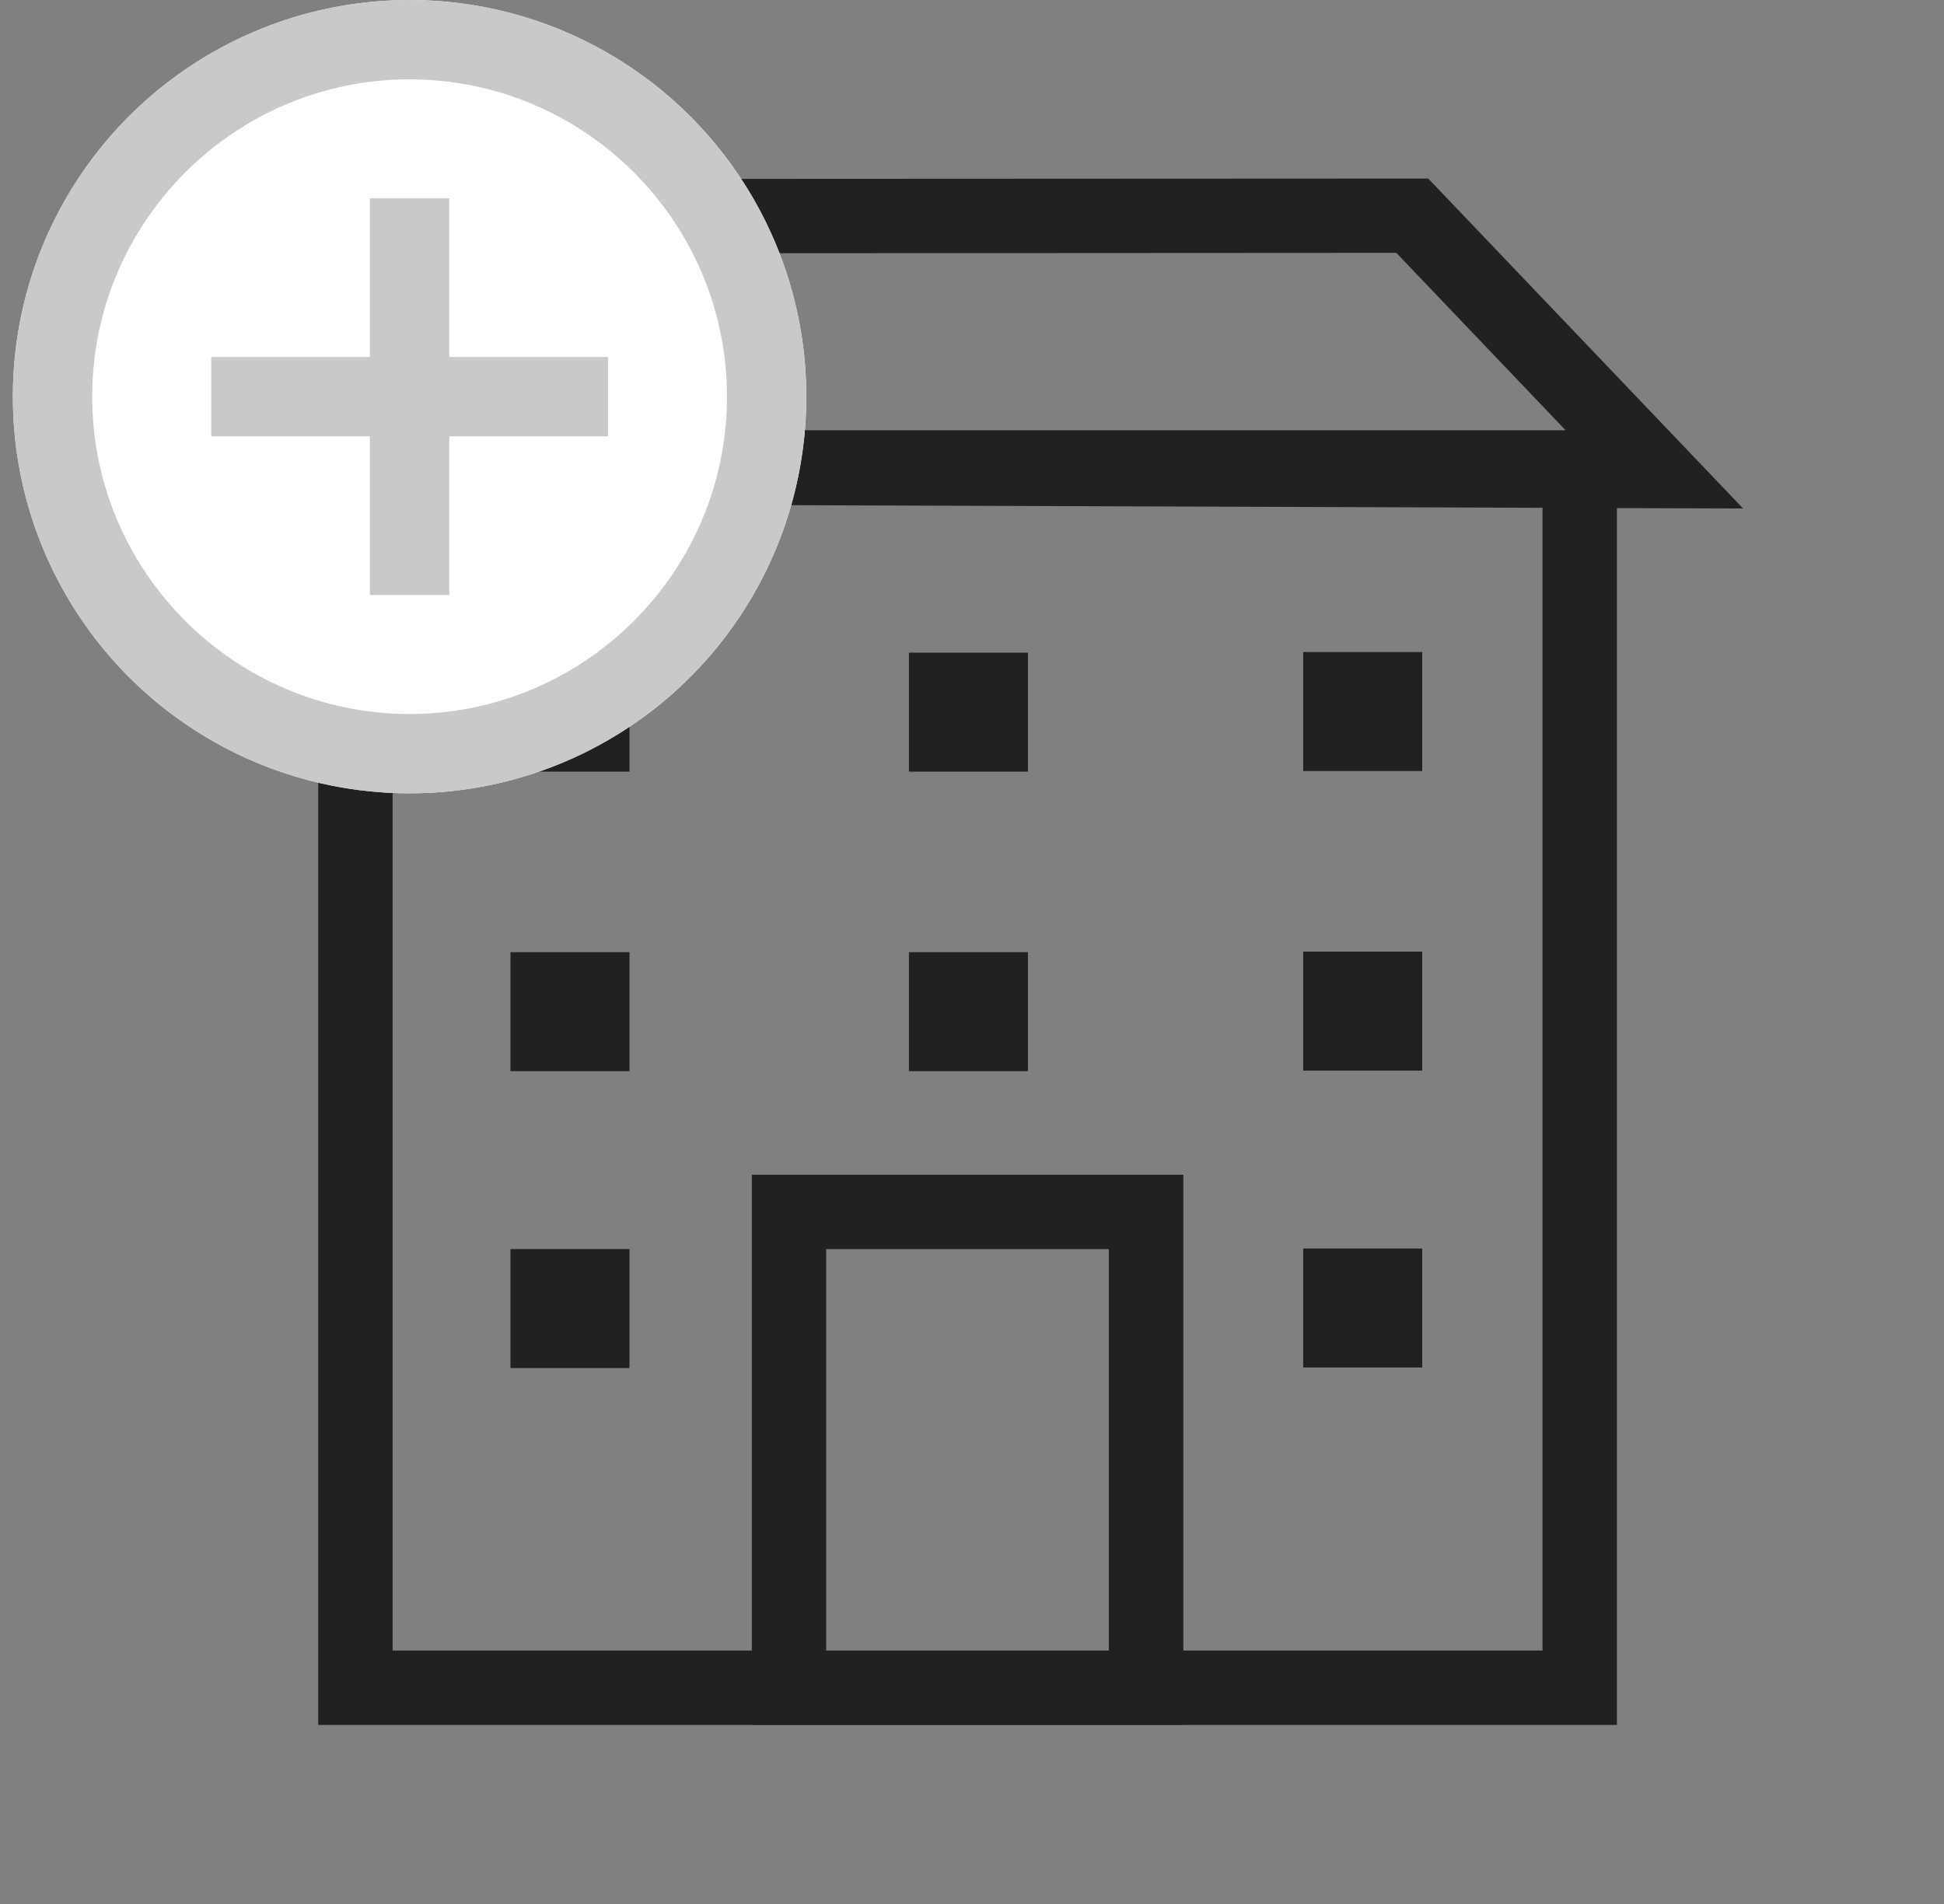 <svg width="49" height="48" viewBox="0 0 49 48" fill="none" xmlns="http://www.w3.org/2000/svg">
<rect x="0" y="0" width="49" height="48" fill="#808080" stroke="none"/>
<rect opacity="0.01" x="3.324" y="3" width="42" height="42" stroke="#D29CFF" stroke-width="6"/>
<path fill-rule="evenodd" clip-rule="evenodd" d="M13.164 4.512L4.824 12.684L8.021 12.695V43.486H18.951V43.49H29.826V43.486H40.755V12.809L43.936 12.819L35.999 4.501L13.164 4.512ZM9.4 10.825L13.93 6.387L35.196 6.375L39.461 10.846H15.105L9.4 10.825ZM9.896 12.72H15.213L38.88 12.802V41.611H29.826V29.616H18.951V41.611H9.896V12.72ZM20.824 41.611H27.949V31.491H20.824V41.611ZM12.867 34.49H15.867V31.49H12.867V34.49ZM32.848 34.475H35.848V31.475H32.848V34.475ZM12.867 27.005H15.867V24.005H12.867V27.005ZM22.91 27.005H25.91V24.005H22.91V27.005ZM32.848 26.99H35.848V23.99H32.848V26.99ZM12.867 19.454H15.867V16.454H12.867V19.454ZM22.91 19.454H25.91V16.454H22.91V19.454ZM32.848 19.438H35.848V16.438H32.848V19.438Z" fill="#212121"/>
<circle cx="10.324" cy="10" r="10" fill="white"/>
<path d="M11.324 5H9.324V9H5.324V11H9.324V15H11.324V11H15.324V9H11.324V5ZM10.324 0C4.804 0 0.324 4.48 0.324 10C0.324 15.52 4.804 20 10.324 20C15.844 20 20.324 15.52 20.324 10C20.324 4.48 15.844 0 10.324 0ZM10.324 18C5.914 18 2.324 14.41 2.324 10C2.324 5.59 5.914 2 10.324 2C14.734 2 18.324 5.59 18.324 10C18.324 14.41 14.734 18 10.324 18Z" fill="#C9C9C9"/>
</svg>
